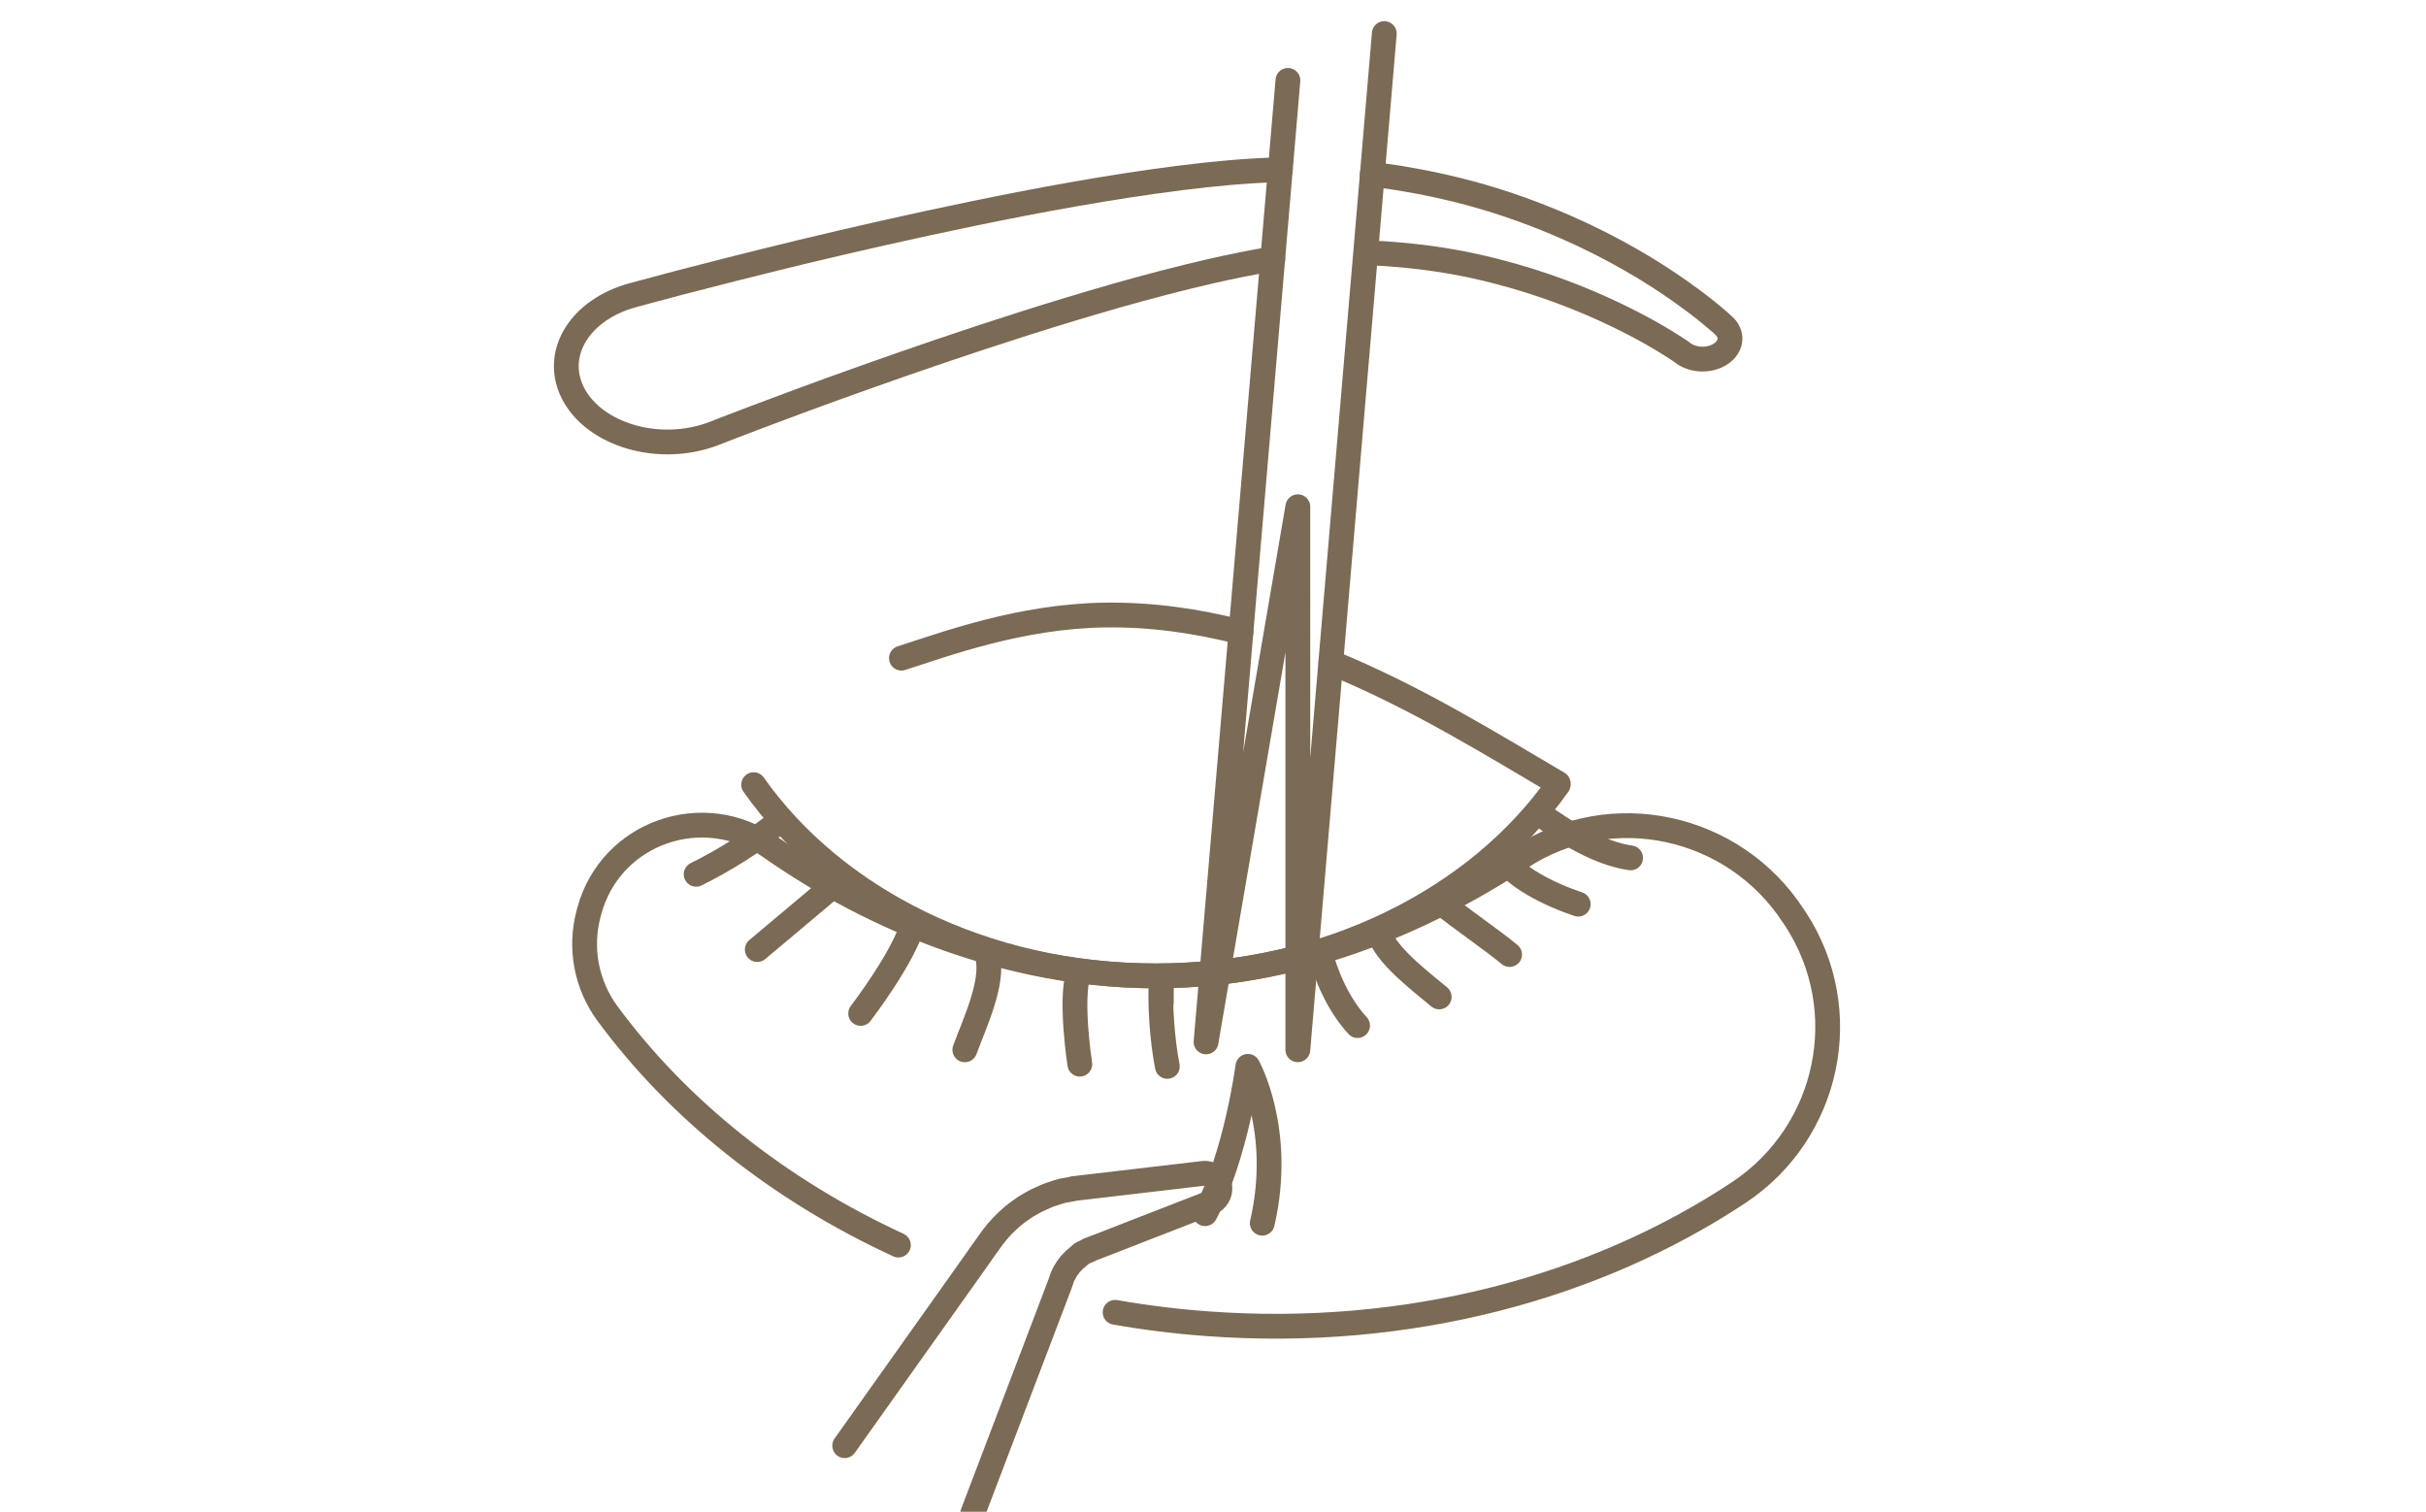 <?xml version="1.0" encoding="utf-8"?>
<!-- Generator: Adobe Illustrator 15.0.0, SVG Export Plug-In . SVG Version: 6.00 Build 0)  -->
<!DOCTYPE svg PUBLIC "-//W3C//DTD SVG 1.0//EN" "http://www.w3.org/TR/2001/REC-SVG-20010904/DTD/svg10.dtd">
<svg version="1.0" id="Livello_1" xmlns="http://www.w3.org/2000/svg" xmlns:xlink="http://www.w3.org/1999/xlink" x="0px" y="0px"
	 width="40.122px" height="25px" viewBox="0 0 40.122 25" enable-background="new 0 0 40.122 25" xml:space="preserve">
<g>
	<g>
		
			<path fill="none" stroke="#7B6A54" stroke-width="0.41" stroke-linecap="round" stroke-linejoin="round" stroke-miterlimit="10" d="
			M22.011,10.954c1.409,0.575,2.672,1.364,3.758,2.001"/>
		
			<path fill="none" stroke="#7B6A54" stroke-width="0.41" stroke-linecap="round" stroke-linejoin="round" stroke-miterlimit="10" d="
			M14.908,10.884c0.718-0.229,1.965-0.694,3.364-0.713c0.778-0.011,1.529,0.099,2.252,0.284"/>
		<g>
			
				<path fill="none" stroke="#7B6A54" stroke-width="0.41" stroke-linecap="round" stroke-linejoin="round" stroke-miterlimit="10" d="
				M25.769,12.976c-1.33,1.888-3.809,3.162-6.653,3.162c-2.844,0-5.322-1.274-6.652-3.162"/>
			
				<path fill="none" stroke="#7B6A54" stroke-width="0.41" stroke-linecap="round" stroke-linejoin="round" stroke-miterlimit="10" d="
				M13.884,14.562c-0.381,0.315-0.979,0.825-1.36,1.141"/>
			
				<path fill="none" stroke="#7B6A54" stroke-width="0.41" stroke-linecap="round" stroke-linejoin="round" stroke-miterlimit="10" d="
				M15.107,15.236c-0.124,0.549-0.873,1.523-0.873,1.523"/>
			
				<path fill="none" stroke="#7B6A54" stroke-width="0.41" stroke-linecap="round" stroke-linejoin="round" stroke-miterlimit="10" d="
				M16.332,15.811c0.111,0.435-0.221,1.128-0.375,1.55"/>
			
				<path fill="none" stroke="#7B6A54" stroke-width="0.41" stroke-linecap="round" stroke-linejoin="round" stroke-miterlimit="10" d="
				M17.831,16.11c-0.133,0.455,0.027,1.488,0.027,1.488"/>
			
				<path fill="none" stroke="#7B6A54" stroke-width="0.41" stroke-linecap="round" stroke-linejoin="round" stroke-miterlimit="10" d="
				M19.206,16.585c0-0.133,0-0.267,0.002-0.399c-0.033,0.413,0.017,1.041,0.098,1.449"/>
			
				<path fill="none" stroke="#7B6A54" stroke-width="0.41" stroke-linecap="round" stroke-linejoin="round" stroke-miterlimit="10" d="
				M21.828,15.735c0.102,0.411,0.313,0.887,0.624,1.225"/>
			
				<path fill="none" stroke="#7B6A54" stroke-width="0.41" stroke-linecap="round" stroke-linejoin="round" stroke-miterlimit="10" d="
				M22.843,15.514c0.15,0.335,0.677,0.737,0.959,0.972"/>
			
				<path fill="none" stroke="#7B6A54" stroke-width="0.41" stroke-linecap="round" stroke-linejoin="round" stroke-miterlimit="10" d="
				M23.854,14.943c0.273,0.226,0.841,0.616,1.112,0.842"/>
			
				<path fill="none" stroke="#7B6A54" stroke-width="0.41" stroke-linecap="round" stroke-linejoin="round" stroke-miterlimit="10" d="
				M24.789,14.093c0.208,0.409,0.876,0.713,1.312,0.859"/>
			
				<path fill="none" stroke="#7B6A54" stroke-width="0.41" stroke-linecap="round" stroke-linejoin="round" stroke-miterlimit="10" d="
				M25.461,13.458c0.446,0.315,0.965,0.649,1.506,0.729"/>
			
				<path fill="none" stroke="#7B6A54" stroke-width="0.41" stroke-linecap="round" stroke-linejoin="round" stroke-miterlimit="10" d="
				M12.859,13.606c-0.418,0.33-0.869,0.616-1.346,0.852"/>
		</g>
		
			<path fill="none" stroke="#7B6A54" stroke-width="0.41" stroke-linecap="round" stroke-linejoin="round" stroke-miterlimit="10" d="
			M21.174,2.807c-0.571,0.014-1.107,0.068-1.635,0.133c-0.602,0.076-1.187,0.168-1.757,0.268c-0.569,0.1-1.124,0.207-1.656,0.317
			c-1.063,0.219-2.043,0.444-2.88,0.645c-0.835,0.203-1.526,0.379-2.012,0.506c-0.243,0.065-0.434,0.115-0.563,0.15
			c-0.133,0.036-0.206,0.056-0.206,0.056C9.598,5.117,9.15,5.836,9.468,6.486c0.317,0.648,1.275,0.984,2.143,0.747
			c0.068-0.018,0.133-0.039,0.195-0.063l0.009-0.004c0,0,0.061-0.023,0.174-0.068c0.118-0.044,0.29-0.11,0.508-0.194
			c0.438-0.166,1.071-0.402,1.838-0.674c0.765-0.272,1.662-0.581,2.633-0.889c0.483-0.154,0.985-0.305,1.496-0.452
			c0.512-0.145,1.033-0.283,1.551-0.402c0.349-0.08,0.701-0.151,1.035-0.206"/>
		
			<path fill="none" stroke="#7B6A54" stroke-width="0.41" stroke-linecap="round" stroke-linejoin="round" stroke-miterlimit="10" d="
			M22.619,4.183c0.12,0.006,0.241,0.006,0.362,0.018c0.48,0.034,0.946,0.1,1.381,0.194c0.436,0.095,0.841,0.211,1.206,0.337
			c0.733,0.252,1.306,0.537,1.688,0.748c0.382,0.214,0.576,0.355,0.563,0.346c0.168,0.139,0.453,0.151,0.641,0.025
			c0.187-0.125,0.203-0.34,0.033-0.479c-0.003-0.004-0.054-0.051-0.15-0.131c-0.097-0.082-0.239-0.197-0.43-0.334
			c-0.188-0.139-0.426-0.301-0.713-0.476c-0.287-0.174-0.626-0.36-1.013-0.544c-0.39-0.183-0.831-0.364-1.321-0.526
			c-0.489-0.161-1.032-0.298-1.614-0.397c-0.144-0.027-0.293-0.045-0.44-0.067c-0.04-0.006-0.077-0.01-0.117-0.015"/>
	</g>
	
		<path fill="none" stroke="#7B6A54" stroke-width="0.41" stroke-linecap="round" stroke-linejoin="round" stroke-miterlimit="10" d="
		M14.858,20.59c-1.984-0.915-3.644-2.244-4.813-3.831c-0.349-0.475-0.464-1.084-0.31-1.653l0.011-0.041
		c0.352-1.3,1.886-1.835,2.989-1.061c1.707,1.196,3.961,2.134,6.38,2.134c2.301,0,4.371-0.868,6.039-1.961
		c1.503-0.983,3.523-0.537,4.504,0.968l0.038,0.056c0.983,1.509,0.561,3.522-0.938,4.519c-2.367,1.569-5.456,2.412-8.773,2.172
		c-0.524-0.038-1.041-0.102-1.543-0.19"/>
	
		<polyline fill="none" stroke="#7B6A54" stroke-width="0.41" stroke-linecap="round" stroke-linejoin="round" stroke-miterlimit="10" points="
		22.894,0.555 21.464,17.36 21.464,8.38 19.946,17.23 21.3,1.33 	"/>
	
		<path fill="none" stroke="#7B6A54" stroke-width="0.41" stroke-linecap="round" stroke-linejoin="round" stroke-miterlimit="10" d="
		M13.97,23.907c0,0,1.084-1.525,2.166-3.049c0.067-0.098,0.136-0.194,0.205-0.29c0.097-0.141,0.202-0.269,0.323-0.381
		c0.061-0.055,0.121-0.108,0.188-0.154l0.097-0.069c0.033-0.021,0.069-0.041,0.103-0.061c0.035-0.018,0.068-0.039,0.104-0.056
		l0.105-0.047c0.066-0.032,0.149-0.061,0.231-0.085c0.092-0.031,0.131-0.031,0.188-0.042l0.039-0.008h0.004l0.004-0.001
		c-0.007,0.001,0.051-0.014,0.028-0.008l0.011-0.002l0.02-0.001l0.078-0.01c0.104-0.012,0.207-0.023,0.308-0.036
		c0.199-0.023,0.388-0.045,0.562-0.066c0.697-0.081,1.161-0.136,1.161-0.136c0.139-0.017,0.263,0.083,0.279,0.221
		c0.014,0.116-0.055,0.224-0.158,0.265c0,0-0.436,0.169-1.09,0.423c-0.163,0.063-0.34,0.133-0.527,0.206
		c-0.094,0.036-0.19,0.072-0.287,0.111l-0.076,0.028l-0.018,0.008l-0.01,0.003c-0.023,0.008,0.03-0.007,0.024-0.006h-0.003
		l-0.003,0.003l-0.038,0.017c-0.045,0.021-0.113,0.047-0.117,0.063c-0.021,0.018-0.037,0.03-0.065,0.056l-0.039,0.033
		c-0.013,0.012-0.024,0.025-0.036,0.038c-0.013,0.014-0.024,0.023-0.035,0.037l-0.03,0.041c-0.022,0.025-0.038,0.058-0.056,0.085
		c-0.033,0.058-0.055,0.121-0.074,0.181c-0.041,0.107-0.082,0.214-0.122,0.322c-0.665,1.747-1.33,3.494-1.33,3.494"/>
	
		<path fill="none" stroke="#7B6A54" stroke-width="0.41" stroke-linecap="round" stroke-linejoin="round" stroke-miterlimit="10" d="
		M19.93,20.071c0.515-0.96,0.708-2.437,0.708-2.437s0.592,1.065,0.238,2.594"/>
</g>
</svg>
